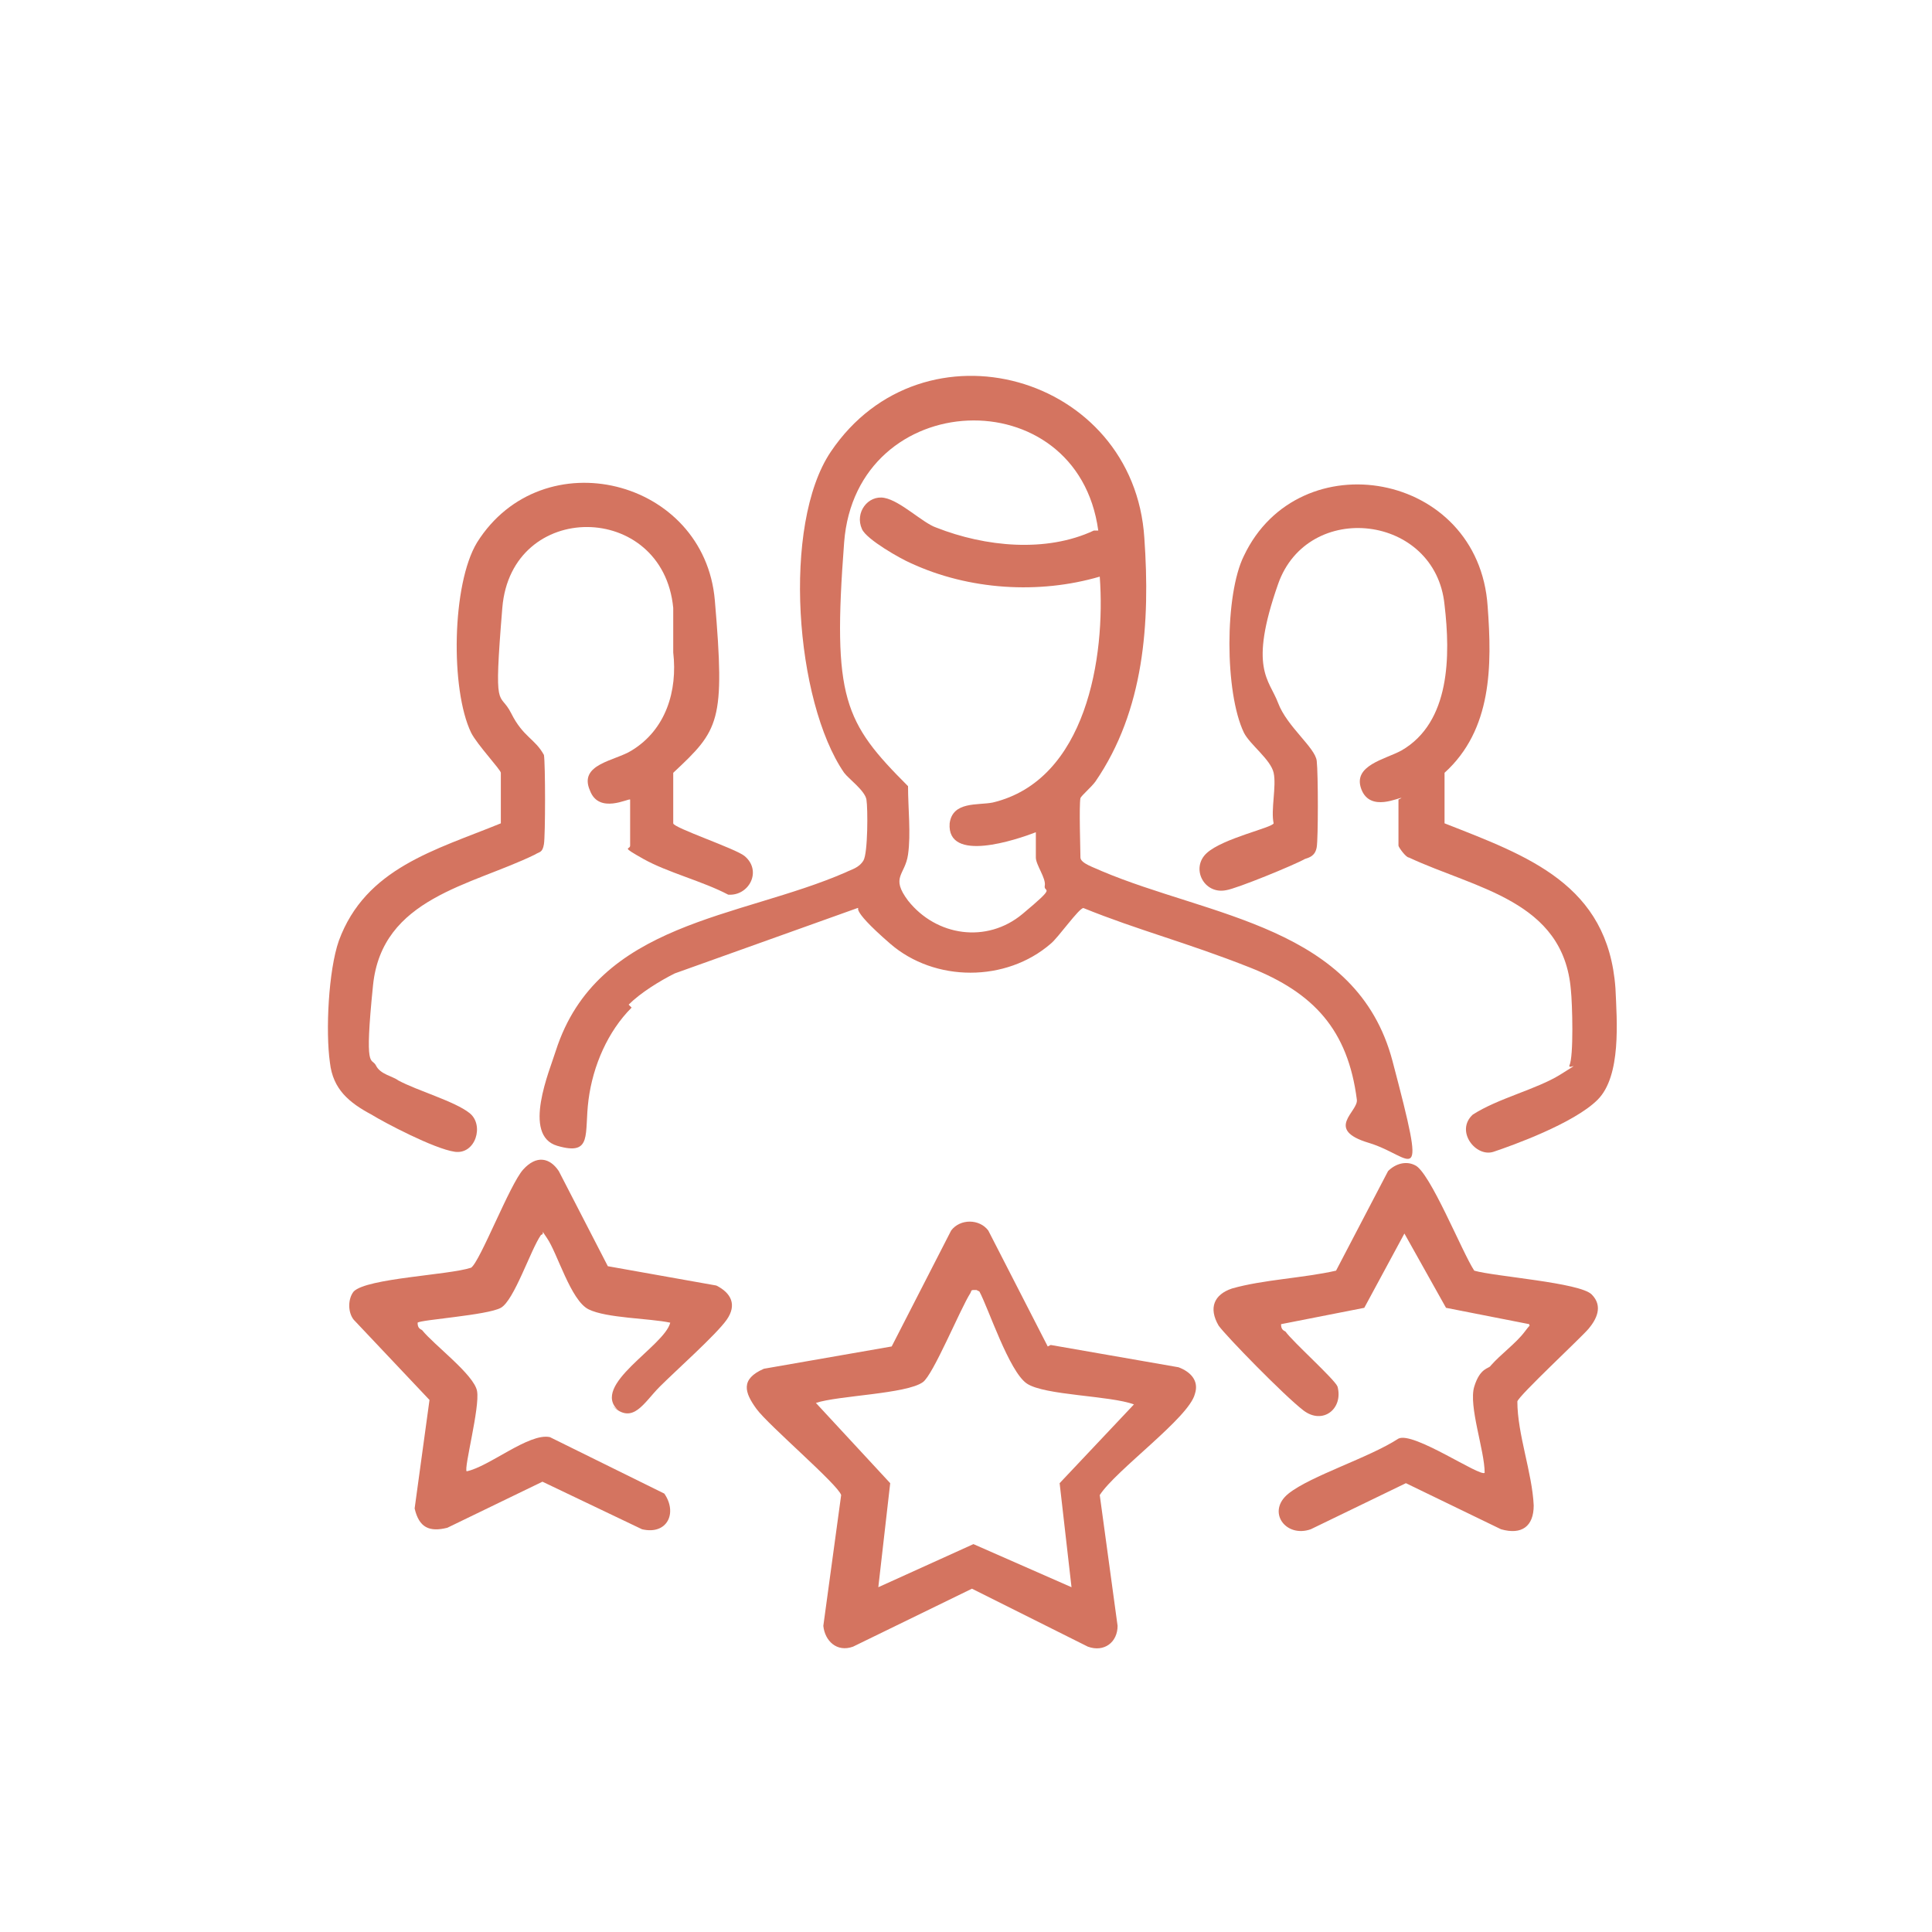 <?xml version="1.0" encoding="UTF-8"?>
<svg id="Calque_1" xmlns="http://www.w3.org/2000/svg" version="1.1" viewBox="0 0 130 130">
  <!-- Generator: Adobe Illustrator 29.3.1, SVG Export Plug-In . SVG Version: 2.1.0 Build 151)  -->
  <defs>
    <style>
      .st0 {
        fill: #d47460;
      }
    </style>
  </defs>
  <path class="st0" d="M42.5,67.8c-1.6,1.6-2.6,3.9-2.9,6.2s.3,3.8-2.1,3.1-.5-5.1-.1-6.4c2.8-8.7,12.4-8.9,19.5-12,.4-.2.9-.3,1.2-.8s.3-3.5.2-4.1-1.2-1.4-1.5-1.8c-3.3-4.8-4.2-16.7-.9-21.6,6.2-9.2,20.4-5.2,21.1,5.8.4,5.7,0,11.6-3.3,16.4-.3.4-.9.9-1,1.1-.1.5,0,3.6,0,4s1,.7,1.4.9c7.3,3.1,17.2,3.7,19.6,12.8s1.4,6.4-1.6,5.5-.7-2.1-.8-2.9c-.6-4.7-2.9-7.2-7.2-8.9s-7.5-2.5-11.2-4c-.3,0-1.7,2-2.2,2.4-3,2.6-7.8,2.6-10.8,0s-1.9-2.4-2.2-2.4l-12.3,4.4c-1,.5-2.3,1.3-3.1,2.1ZM73.9,35.7c-1.4-10.3-16.3-9.7-17.1.8s0,12.1,4.3,16.4c0,1.5.2,3.2,0,4.6s-1.2,1.5,0,3.1c1.9,2.4,5.3,2.9,7.7.9s1.4-1.4,1.5-1.9-.6-1.4-.6-1.9,0-1.1,0-1.7c-1.3.5-6,2.1-5.8-.6.2-1.5,1.9-1.2,2.9-1.4,6.3-1.5,7.6-9.8,7.2-15.2-4.1,1.2-8.8.9-12.7-.9-.7-.3-3-1.6-3.3-2.3-.5-1.1.4-2.3,1.5-2.1s2.6,1.7,3.5,2c3.3,1.3,7.4,1.7,10.6.2Z"/>
  <path class="st0" d="M45.3,40.9c-.7-7.2-10.9-7.3-11.5,0s-.2,5.5.6,7.1,1.6,1.7,2.2,2.8c.1.6.1,5.4,0,6s-.3.5-.6.7c-4.3,2.1-10.3,2.9-10.9,8.8s-.1,4.8.2,5.4,1.1.7,1.5,1c1.3.7,3.8,1.4,4.8,2.2s.4,2.8-1,2.6-4.8-2-5.6-2.5c-1.5-.8-2.6-1.7-2.8-3.5-.3-2.1-.1-6.2.6-8.2,1.8-4.9,6.5-6.1,10.9-7.9,0-.1,0-3.2,0-3.4s-1.6-1.9-2-2.7c-1.4-2.9-1.3-10,.4-12.8,4.4-7,15.3-4.3,16,3.9s.3,8.7-2.8,11.6v3.4c0,.3,4.2,1.7,4.8,2.2,1.2,1,.3,2.7-1.1,2.6-1.7-.9-4.1-1.5-5.7-2.4s-.9-.6-.9-.9v-3.1c-.1-.1-2.1,1-2.7-.6-.8-1.8,1.7-2,2.8-2.7,2.3-1.4,3.1-4,2.8-6.6v-2.9Z"/>
  <path class="st0" d="M94.3,53.7c-.1-.1-2.1,1-2.7-.6s1.6-2,2.7-2.6c3.3-1.9,3.3-6.4,2.9-9.8-.6-6.1-9.2-7.1-11.2-1.4s-.6,6.4,0,8,2.5,3,2.6,3.9.1,5.2,0,5.8-.5.7-.8.8c-.7.4-4.6,2-5.3,2.1-1.5.3-2.4-1.5-1.3-2.5s4.4-1.7,4.5-2c-.2-.9.2-2.5,0-3.4s-1.6-1.9-2-2.7c-1.3-2.7-1.3-9.3,0-11.9,3.7-7.8,15.8-5.7,16.4,3.4.3,4,.3,8.3-2.9,11.2v3.4c5.6,2.2,11,4.1,11.5,11.1.1,2.2.4,5.9-1.2,7.5s-5.8,3.1-7,3.5-2.6-1.4-1.4-2.5c1.7-1.1,4.3-1.7,5.9-2.7s.5-.3.6-.6c.3-.6.2-4.2.1-5.1-.5-6-6.4-6.8-10.9-8.9-.2,0-.7-.7-.7-.8v-3.1Z"/>
  <path class="st0" d="M70.7,90.5l8.6,1.5c.8.3,1.4.9,1.1,1.8-.4,1.6-5.3,5.1-6.4,6.8l1.2,8.8c0,1.1-.9,1.8-2,1.4l-7.8-3.9-8,3.9c-1.1.4-1.9-.4-2-1.4l1.2-8.8c-.2-.7-4.9-4.7-5.7-5.8s-1.1-2,.5-2.7l8.6-1.5,4-7.8c.6-.8,1.9-.8,2.5,0l4,7.8ZM65.7,86.8c-.4,0-.3,0-.4.2-.7,1.1-2.5,5.5-3.2,6-1.1.8-5.7.9-7.2,1.4l5,5.4-.8,7,6.4-2.9,6.6,2.9-.8-7,5-5.3c-1.6-.6-6-.6-7.2-1.4s-2.6-5.1-3.2-6.2Z"/>
  <path class="st0" d="M99.2,85.5c1.4.4,7.1.8,7.9,1.6s.3,1.7-.2,2.3-4.7,4.5-4.8,4.9c0,2.2,1,4.8,1.1,7,0,1.4-.8,2-2.2,1.6l-6.4-3.1-6.4,3.1c-1.7.6-3-1.2-1.5-2.4s5.4-2.4,7.4-3.7c1-.5,5.5,2.6,5.8,2.3,0-1.5-1.1-4.5-.7-5.8s1-1.2,1.1-1.4c.7-.8,1.7-1.5,2.3-2.3s.3-.2.3-.5l-5.6-1.1-2.8-5-2.7,5-5.6,1.1c0,.3.1.4.3.5.5.7,3.3,3.2,3.5,3.7.4,1.5-1,2.6-2.3,1.6s-5.2-5-5.7-5.7c-.7-1.2-.3-2.1.9-2.5,2.1-.6,4.8-.7,7-1.2l3.5-6.7c.5-.5,1.2-.7,1.8-.4,1,.4,3.2,5.9,4,7.1Z"/>
  <path class="st0" d="M41.6,94.9c-1.9-1.7,3.1-4.3,3.5-5.9-1.4-.3-4.3-.3-5.5-.9s-2.1-3.8-2.8-4.8,0-.3-.4-.2c-.7,1-1.8,4.4-2.7,4.9s-5.4.8-5.6,1c0,.3.1.4.3.5.8,1,3.5,3,3.7,4.1s-.9,5.2-.7,5.4c1.5-.3,4.2-2.6,5.6-2.3l7.7,3.8c.9,1.3.2,2.8-1.5,2.4l-6.7-3.2-6.4,3.1c-1.2.3-1.9,0-2.2-1.3l1-7.3-5.1-5.4c-.4-.5-.4-1.4,0-1.9.9-.9,6.4-1.1,7.9-1.6.6-.4,2.6-5.6,3.5-6.6s1.8-.8,2.4.1l3.3,6.4,7.3,1.3c1,.5,1.4,1.3.7,2.3s-3.4,3.4-4.5,4.5-1.8,2.6-3.2,1.3Z"/>
</svg>